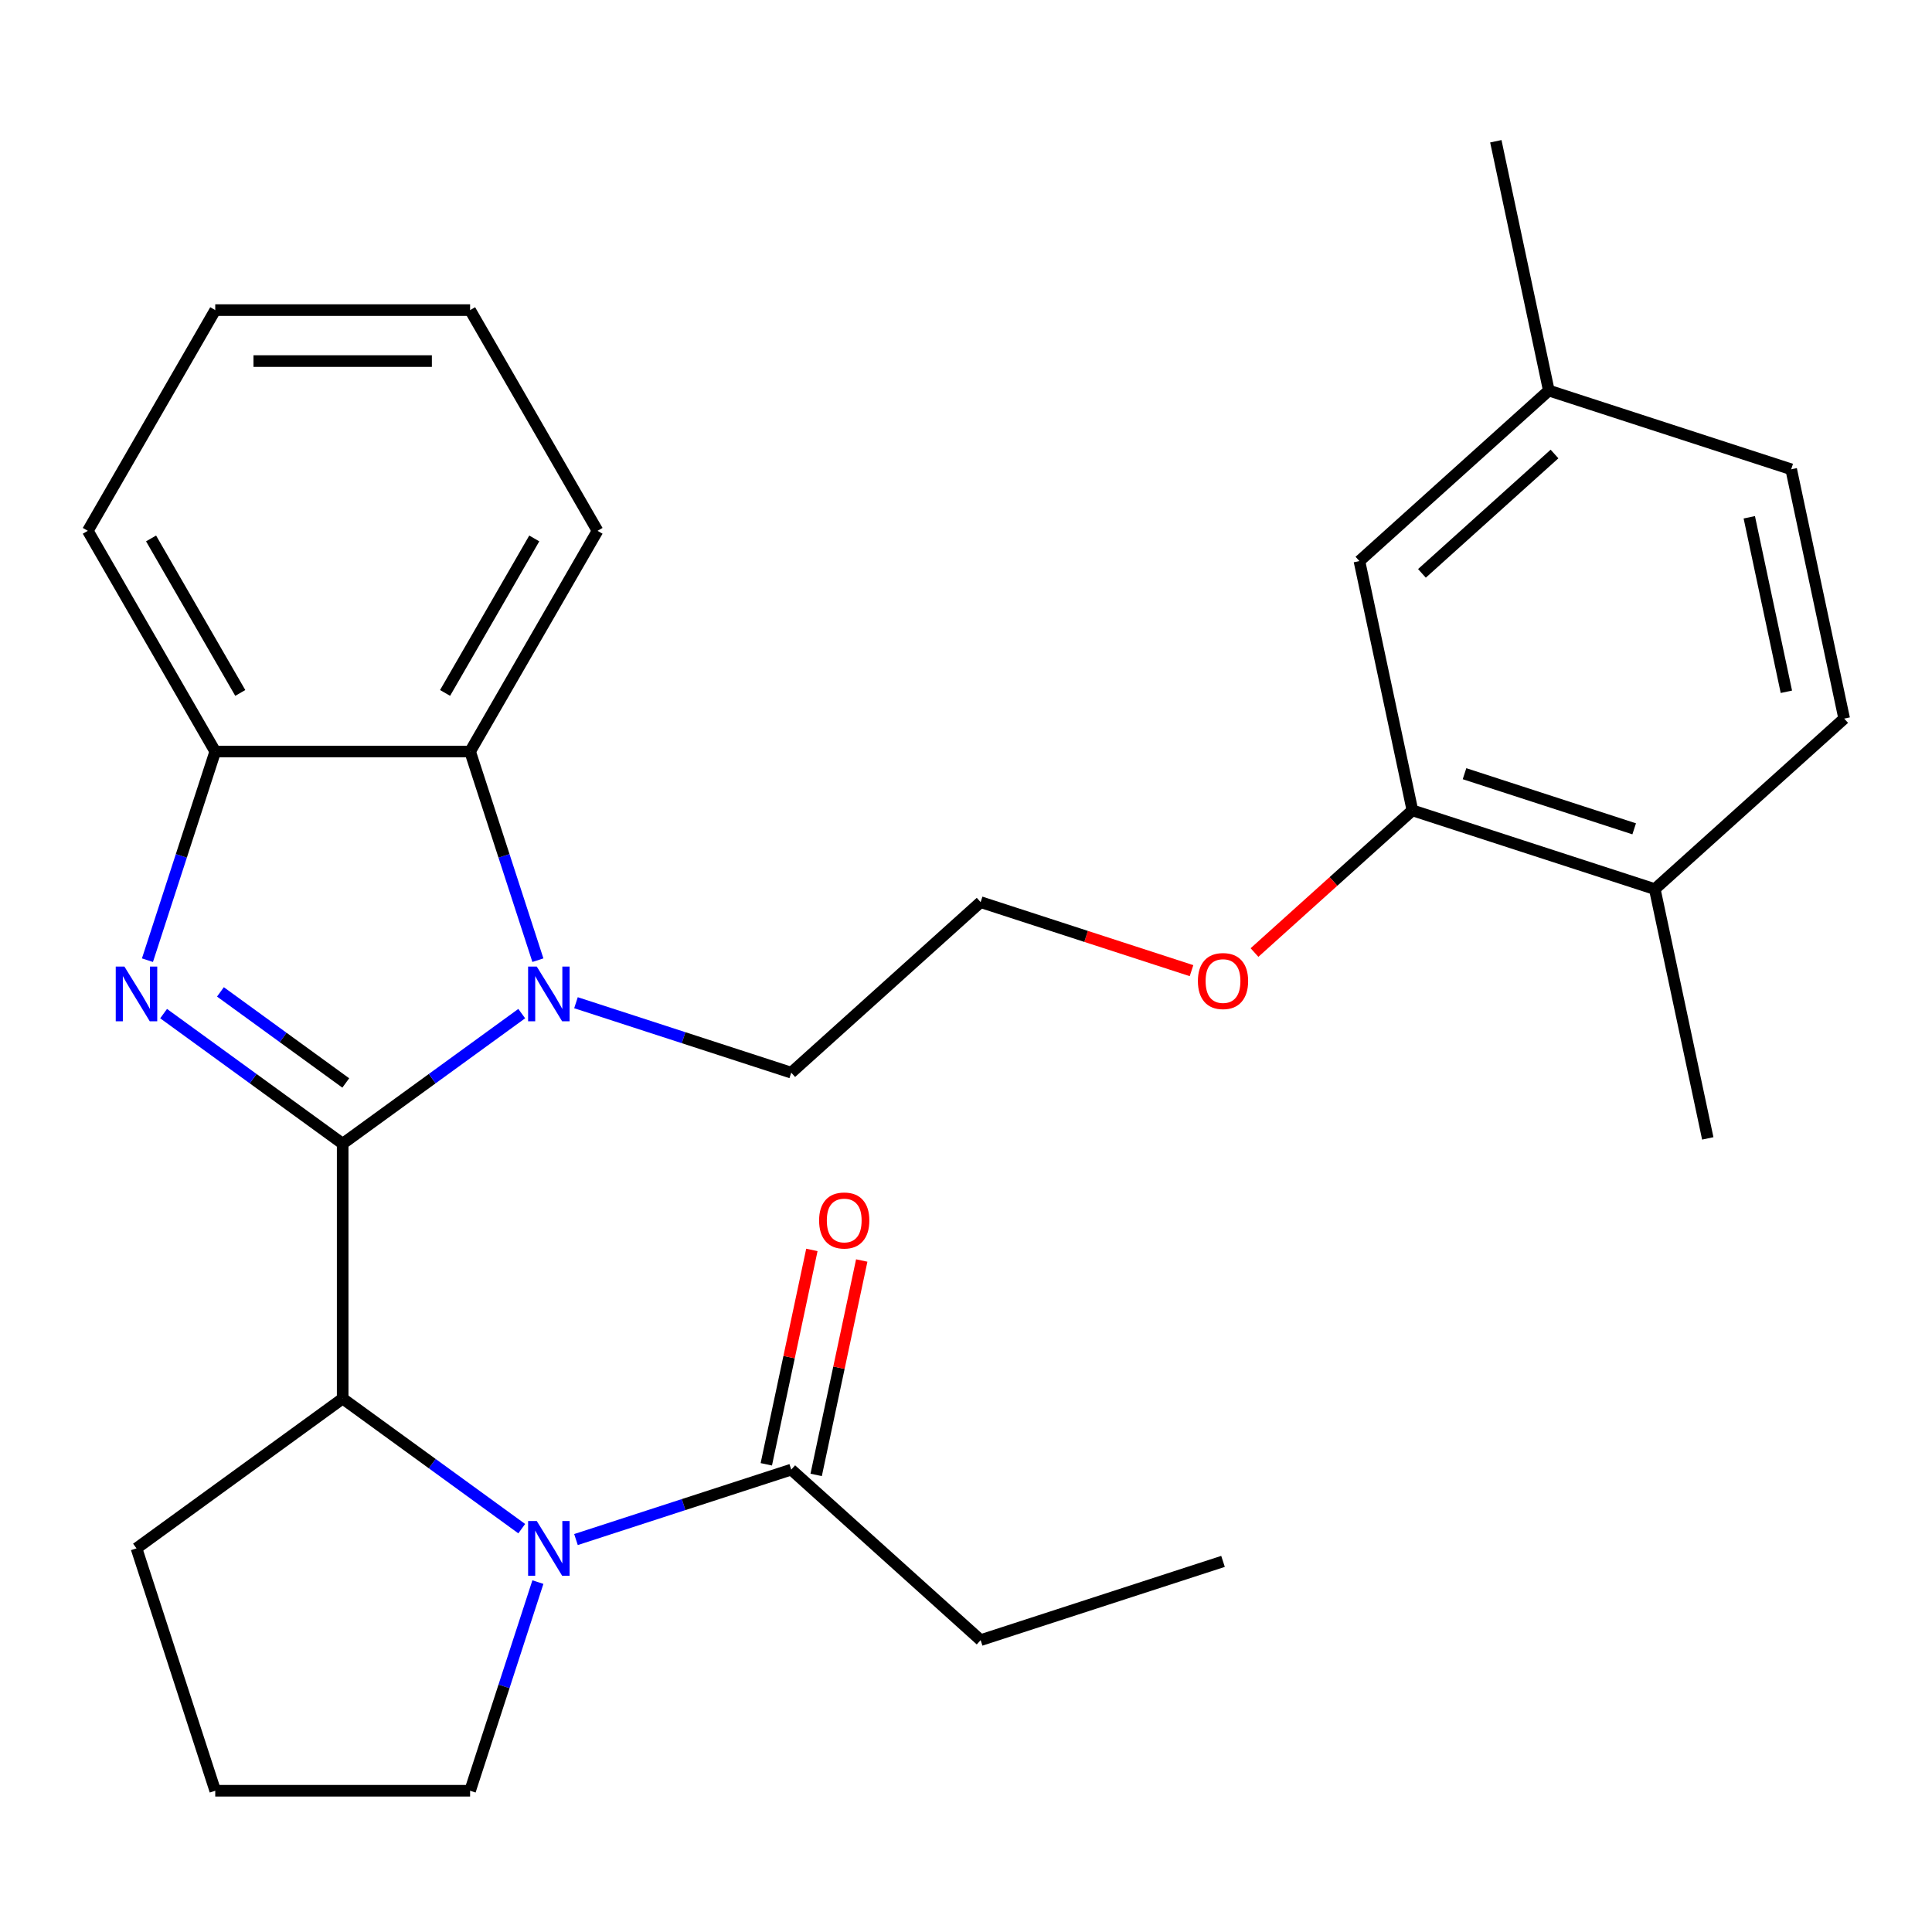 <?xml version='1.0' encoding='iso-8859-1'?>
<svg version='1.1' baseProfile='full'
              xmlns='http://www.w3.org/2000/svg'
                      xmlns:rdkit='http://www.rdkit.org/xml'
                      xmlns:xlink='http://www.w3.org/1999/xlink'
                  xml:space='preserve'
width='1000px' height='1000px' viewBox='0 0 1000 1000'>
<!-- END OF HEADER -->
<rect style='opacity:1.0;fill:#FFFFFF;stroke:none' width='1000' height='1000' x='0' y='0'> </rect>
<path class='bond-0' d='M 177.367,591.982 L 131.026,558.314' style='fill:none;fill-rule:evenodd;stroke:#000000;stroke-width:6px;stroke-linecap:butt;stroke-linejoin:miter;stroke-opacity:1' />
<path class='bond-0' d='M 131.026,558.314 L 84.685,524.645' style='fill:none;fill-rule:evenodd;stroke:#0000FF;stroke-width:6px;stroke-linecap:butt;stroke-linejoin:miter;stroke-opacity:1' />
<path class='bond-0' d='M 178.972,560.538 L 146.533,536.97' style='fill:none;fill-rule:evenodd;stroke:#000000;stroke-width:6px;stroke-linecap:butt;stroke-linejoin:miter;stroke-opacity:1' />
<path class='bond-0' d='M 146.533,536.97 L 114.095,513.402' style='fill:none;fill-rule:evenodd;stroke:#0000FF;stroke-width:6px;stroke-linecap:butt;stroke-linejoin:miter;stroke-opacity:1' />
<path class='bond-1' d='M 177.367,591.982 L 223.708,558.314' style='fill:none;fill-rule:evenodd;stroke:#000000;stroke-width:6px;stroke-linecap:butt;stroke-linejoin:miter;stroke-opacity:1' />
<path class='bond-1' d='M 223.708,558.314 L 270.049,524.645' style='fill:none;fill-rule:evenodd;stroke:#0000FF;stroke-width:6px;stroke-linecap:butt;stroke-linejoin:miter;stroke-opacity:1' />
<path class='bond-3' d='M 177.367,591.982 L 177.367,723.895' style='fill:none;fill-rule:evenodd;stroke:#000000;stroke-width:6px;stroke-linecap:butt;stroke-linejoin:miter;stroke-opacity:1' />
<path class='bond-5' d='M 76.32,496.988 L 93.865,442.989' style='fill:none;fill-rule:evenodd;stroke:#0000FF;stroke-width:6px;stroke-linecap:butt;stroke-linejoin:miter;stroke-opacity:1' />
<path class='bond-5' d='M 93.865,442.989 L 111.411,388.99' style='fill:none;fill-rule:evenodd;stroke:#000000;stroke-width:6px;stroke-linecap:butt;stroke-linejoin:miter;stroke-opacity:1' />
<path class='bond-4' d='M 278.414,496.988 L 260.869,442.989' style='fill:none;fill-rule:evenodd;stroke:#0000FF;stroke-width:6px;stroke-linecap:butt;stroke-linejoin:miter;stroke-opacity:1' />
<path class='bond-4' d='M 260.869,442.989 L 243.323,388.99' style='fill:none;fill-rule:evenodd;stroke:#000000;stroke-width:6px;stroke-linecap:butt;stroke-linejoin:miter;stroke-opacity:1' />
<path class='bond-12' d='M 298.124,519.007 L 353.834,537.108' style='fill:none;fill-rule:evenodd;stroke:#0000FF;stroke-width:6px;stroke-linecap:butt;stroke-linejoin:miter;stroke-opacity:1' />
<path class='bond-12' d='M 353.834,537.108 L 409.543,555.209' style='fill:none;fill-rule:evenodd;stroke:#000000;stroke-width:6px;stroke-linecap:butt;stroke-linejoin:miter;stroke-opacity:1' />
<path class='bond-2' d='M 270.049,791.232 L 223.708,757.563' style='fill:none;fill-rule:evenodd;stroke:#0000FF;stroke-width:6px;stroke-linecap:butt;stroke-linejoin:miter;stroke-opacity:1' />
<path class='bond-2' d='M 223.708,757.563 L 177.367,723.895' style='fill:none;fill-rule:evenodd;stroke:#000000;stroke-width:6px;stroke-linecap:butt;stroke-linejoin:miter;stroke-opacity:1' />
<path class='bond-6' d='M 298.124,796.87 L 353.834,778.769' style='fill:none;fill-rule:evenodd;stroke:#0000FF;stroke-width:6px;stroke-linecap:butt;stroke-linejoin:miter;stroke-opacity:1' />
<path class='bond-6' d='M 353.834,778.769 L 409.543,760.668' style='fill:none;fill-rule:evenodd;stroke:#000000;stroke-width:6px;stroke-linecap:butt;stroke-linejoin:miter;stroke-opacity:1' />
<path class='bond-13' d='M 278.414,818.889 L 260.869,872.888' style='fill:none;fill-rule:evenodd;stroke:#0000FF;stroke-width:6px;stroke-linecap:butt;stroke-linejoin:miter;stroke-opacity:1' />
<path class='bond-13' d='M 260.869,872.888 L 243.323,926.887' style='fill:none;fill-rule:evenodd;stroke:#000000;stroke-width:6px;stroke-linecap:butt;stroke-linejoin:miter;stroke-opacity:1' />
<path class='bond-17' d='M 177.367,723.895 L 70.648,801.431' style='fill:none;fill-rule:evenodd;stroke:#000000;stroke-width:6px;stroke-linecap:butt;stroke-linejoin:miter;stroke-opacity:1' />
<path class='bond-19' d='M 243.323,388.99 L 309.28,274.75' style='fill:none;fill-rule:evenodd;stroke:#000000;stroke-width:6px;stroke-linecap:butt;stroke-linejoin:miter;stroke-opacity:1' />
<path class='bond-19' d='M 230.369,358.663 L 276.538,278.695' style='fill:none;fill-rule:evenodd;stroke:#000000;stroke-width:6px;stroke-linecap:butt;stroke-linejoin:miter;stroke-opacity:1' />
<path class='bond-28' d='M 243.323,388.99 L 111.411,388.99' style='fill:none;fill-rule:evenodd;stroke:#000000;stroke-width:6px;stroke-linecap:butt;stroke-linejoin:miter;stroke-opacity:1' />
<path class='bond-20' d='M 111.411,388.99 L 45.455,274.75' style='fill:none;fill-rule:evenodd;stroke:#000000;stroke-width:6px;stroke-linecap:butt;stroke-linejoin:miter;stroke-opacity:1' />
<path class='bond-20' d='M 124.365,358.663 L 78.196,278.695' style='fill:none;fill-rule:evenodd;stroke:#000000;stroke-width:6px;stroke-linecap:butt;stroke-linejoin:miter;stroke-opacity:1' />
<path class='bond-9' d='M 422.446,763.41 L 434.24,707.924' style='fill:none;fill-rule:evenodd;stroke:#000000;stroke-width:6px;stroke-linecap:butt;stroke-linejoin:miter;stroke-opacity:1' />
<path class='bond-9' d='M 434.24,707.924 L 446.034,652.438' style='fill:none;fill-rule:evenodd;stroke:#FF0000;stroke-width:6px;stroke-linecap:butt;stroke-linejoin:miter;stroke-opacity:1' />
<path class='bond-9' d='M 396.64,757.925 L 408.434,702.439' style='fill:none;fill-rule:evenodd;stroke:#000000;stroke-width:6px;stroke-linecap:butt;stroke-linejoin:miter;stroke-opacity:1' />
<path class='bond-9' d='M 408.434,702.439 L 420.228,646.953' style='fill:none;fill-rule:evenodd;stroke:#FF0000;stroke-width:6px;stroke-linecap:butt;stroke-linejoin:miter;stroke-opacity:1' />
<path class='bond-21' d='M 409.543,760.668 L 507.573,848.935' style='fill:none;fill-rule:evenodd;stroke:#000000;stroke-width:6px;stroke-linecap:butt;stroke-linejoin:miter;stroke-opacity:1' />
<path class='bond-7' d='M 731.059,419.439 L 690.193,456.235' style='fill:none;fill-rule:evenodd;stroke:#000000;stroke-width:6px;stroke-linecap:butt;stroke-linejoin:miter;stroke-opacity:1' />
<path class='bond-7' d='M 690.193,456.235 L 649.327,493.031' style='fill:none;fill-rule:evenodd;stroke:#FF0000;stroke-width:6px;stroke-linecap:butt;stroke-linejoin:miter;stroke-opacity:1' />
<path class='bond-8' d='M 731.059,419.439 L 856.515,460.202' style='fill:none;fill-rule:evenodd;stroke:#000000;stroke-width:6px;stroke-linecap:butt;stroke-linejoin:miter;stroke-opacity:1' />
<path class='bond-8' d='M 758.03,400.462 L 845.85,428.997' style='fill:none;fill-rule:evenodd;stroke:#000000;stroke-width:6px;stroke-linecap:butt;stroke-linejoin:miter;stroke-opacity:1' />
<path class='bond-10' d='M 731.059,419.439 L 703.633,290.409' style='fill:none;fill-rule:evenodd;stroke:#000000;stroke-width:6px;stroke-linecap:butt;stroke-linejoin:miter;stroke-opacity:1' />
<path class='bond-11' d='M 856.515,460.202 L 954.545,371.936' style='fill:none;fill-rule:evenodd;stroke:#000000;stroke-width:6px;stroke-linecap:butt;stroke-linejoin:miter;stroke-opacity:1' />
<path class='bond-23' d='M 856.515,460.202 L 883.942,589.232' style='fill:none;fill-rule:evenodd;stroke:#000000;stroke-width:6px;stroke-linecap:butt;stroke-linejoin:miter;stroke-opacity:1' />
<path class='bond-14' d='M 703.633,290.409 L 801.663,202.143' style='fill:none;fill-rule:evenodd;stroke:#000000;stroke-width:6px;stroke-linecap:butt;stroke-linejoin:miter;stroke-opacity:1' />
<path class='bond-14' d='M 735.991,296.775 L 804.612,234.989' style='fill:none;fill-rule:evenodd;stroke:#000000;stroke-width:6px;stroke-linecap:butt;stroke-linejoin:miter;stroke-opacity:1' />
<path class='bond-31' d='M 954.545,371.936 L 927.119,242.906' style='fill:none;fill-rule:evenodd;stroke:#000000;stroke-width:6px;stroke-linecap:butt;stroke-linejoin:miter;stroke-opacity:1' />
<path class='bond-31' d='M 924.626,358.066 L 905.427,267.746' style='fill:none;fill-rule:evenodd;stroke:#000000;stroke-width:6px;stroke-linecap:butt;stroke-linejoin:miter;stroke-opacity:1' />
<path class='bond-18' d='M 409.543,555.209 L 507.573,466.943' style='fill:none;fill-rule:evenodd;stroke:#000000;stroke-width:6px;stroke-linecap:butt;stroke-linejoin:miter;stroke-opacity:1' />
<path class='bond-29' d='M 243.323,926.887 L 111.411,926.887' style='fill:none;fill-rule:evenodd;stroke:#000000;stroke-width:6px;stroke-linecap:butt;stroke-linejoin:miter;stroke-opacity:1' />
<path class='bond-16' d='M 801.663,202.143 L 927.119,242.906' style='fill:none;fill-rule:evenodd;stroke:#000000;stroke-width:6px;stroke-linecap:butt;stroke-linejoin:miter;stroke-opacity:1' />
<path class='bond-24' d='M 801.663,202.143 L 774.237,73.113' style='fill:none;fill-rule:evenodd;stroke:#000000;stroke-width:6px;stroke-linecap:butt;stroke-linejoin:miter;stroke-opacity:1' />
<path class='bond-15' d='M 616.731,502.41 L 562.152,484.677' style='fill:none;fill-rule:evenodd;stroke:#FF0000;stroke-width:6px;stroke-linecap:butt;stroke-linejoin:miter;stroke-opacity:1' />
<path class='bond-15' d='M 562.152,484.677 L 507.573,466.943' style='fill:none;fill-rule:evenodd;stroke:#000000;stroke-width:6px;stroke-linecap:butt;stroke-linejoin:miter;stroke-opacity:1' />
<path class='bond-22' d='M 70.648,801.431 L 111.411,926.887' style='fill:none;fill-rule:evenodd;stroke:#000000;stroke-width:6px;stroke-linecap:butt;stroke-linejoin:miter;stroke-opacity:1' />
<path class='bond-26' d='M 309.28,274.75 L 243.323,160.511' style='fill:none;fill-rule:evenodd;stroke:#000000;stroke-width:6px;stroke-linecap:butt;stroke-linejoin:miter;stroke-opacity:1' />
<path class='bond-27' d='M 45.455,274.75 L 111.411,160.511' style='fill:none;fill-rule:evenodd;stroke:#000000;stroke-width:6px;stroke-linecap:butt;stroke-linejoin:miter;stroke-opacity:1' />
<path class='bond-25' d='M 507.573,848.935 L 633.029,808.171' style='fill:none;fill-rule:evenodd;stroke:#000000;stroke-width:6px;stroke-linecap:butt;stroke-linejoin:miter;stroke-opacity:1' />
<path class='bond-30' d='M 243.323,160.511 L 111.411,160.511' style='fill:none;fill-rule:evenodd;stroke:#000000;stroke-width:6px;stroke-linecap:butt;stroke-linejoin:miter;stroke-opacity:1' />
<path class='bond-30' d='M 223.536,186.893 L 131.198,186.893' style='fill:none;fill-rule:evenodd;stroke:#000000;stroke-width:6px;stroke-linecap:butt;stroke-linejoin:miter;stroke-opacity:1' />
<path  class='atom-1' d='M 64.388 500.286
L 73.668 515.286
Q 74.588 516.766, 76.068 519.446
Q 77.548 522.126, 77.628 522.286
L 77.628 500.286
L 81.388 500.286
L 81.388 528.606
L 77.508 528.606
L 67.548 512.206
Q 66.388 510.286, 65.148 508.086
Q 63.948 505.886, 63.588 505.206
L 63.588 528.606
L 59.908 528.606
L 59.908 500.286
L 64.388 500.286
' fill='#0000FF'/>
<path  class='atom-2' d='M 277.826 500.286
L 287.106 515.286
Q 288.026 516.766, 289.506 519.446
Q 290.986 522.126, 291.066 522.286
L 291.066 500.286
L 294.826 500.286
L 294.826 528.606
L 290.946 528.606
L 280.986 512.206
Q 279.826 510.286, 278.586 508.086
Q 277.386 505.886, 277.026 505.206
L 277.026 528.606
L 273.346 528.606
L 273.346 500.286
L 277.826 500.286
' fill='#0000FF'/>
<path  class='atom-3' d='M 277.826 787.271
L 287.106 802.271
Q 288.026 803.751, 289.506 806.431
Q 290.986 809.111, 291.066 809.271
L 291.066 787.271
L 294.826 787.271
L 294.826 815.591
L 290.946 815.591
L 280.986 799.191
Q 279.826 797.271, 278.586 795.071
Q 277.386 792.871, 277.026 792.191
L 277.026 815.591
L 273.346 815.591
L 273.346 787.271
L 277.826 787.271
' fill='#0000FF'/>
<path  class='atom-10' d='M 423.969 631.718
Q 423.969 624.918, 427.329 621.118
Q 430.689 617.318, 436.969 617.318
Q 443.249 617.318, 446.609 621.118
Q 449.969 624.918, 449.969 631.718
Q 449.969 638.598, 446.569 642.518
Q 443.169 646.398, 436.969 646.398
Q 430.729 646.398, 427.329 642.518
Q 423.969 638.638, 423.969 631.718
M 436.969 643.198
Q 441.289 643.198, 443.609 640.318
Q 445.969 637.398, 445.969 631.718
Q 445.969 626.158, 443.609 623.358
Q 441.289 620.518, 436.969 620.518
Q 432.649 620.518, 430.289 623.318
Q 427.969 626.118, 427.969 631.718
Q 427.969 637.438, 430.289 640.318
Q 432.649 643.198, 436.969 643.198
' fill='#FF0000'/>
<path  class='atom-16' d='M 620.029 507.786
Q 620.029 500.986, 623.389 497.186
Q 626.749 493.386, 633.029 493.386
Q 639.309 493.386, 642.669 497.186
Q 646.029 500.986, 646.029 507.786
Q 646.029 514.666, 642.629 518.586
Q 639.229 522.466, 633.029 522.466
Q 626.789 522.466, 623.389 518.586
Q 620.029 514.706, 620.029 507.786
M 633.029 519.266
Q 637.349 519.266, 639.669 516.386
Q 642.029 513.466, 642.029 507.786
Q 642.029 502.226, 639.669 499.426
Q 637.349 496.586, 633.029 496.586
Q 628.709 496.586, 626.349 499.386
Q 624.029 502.186, 624.029 507.786
Q 624.029 513.506, 626.349 516.386
Q 628.709 519.266, 633.029 519.266
' fill='#FF0000'/>
</svg>
